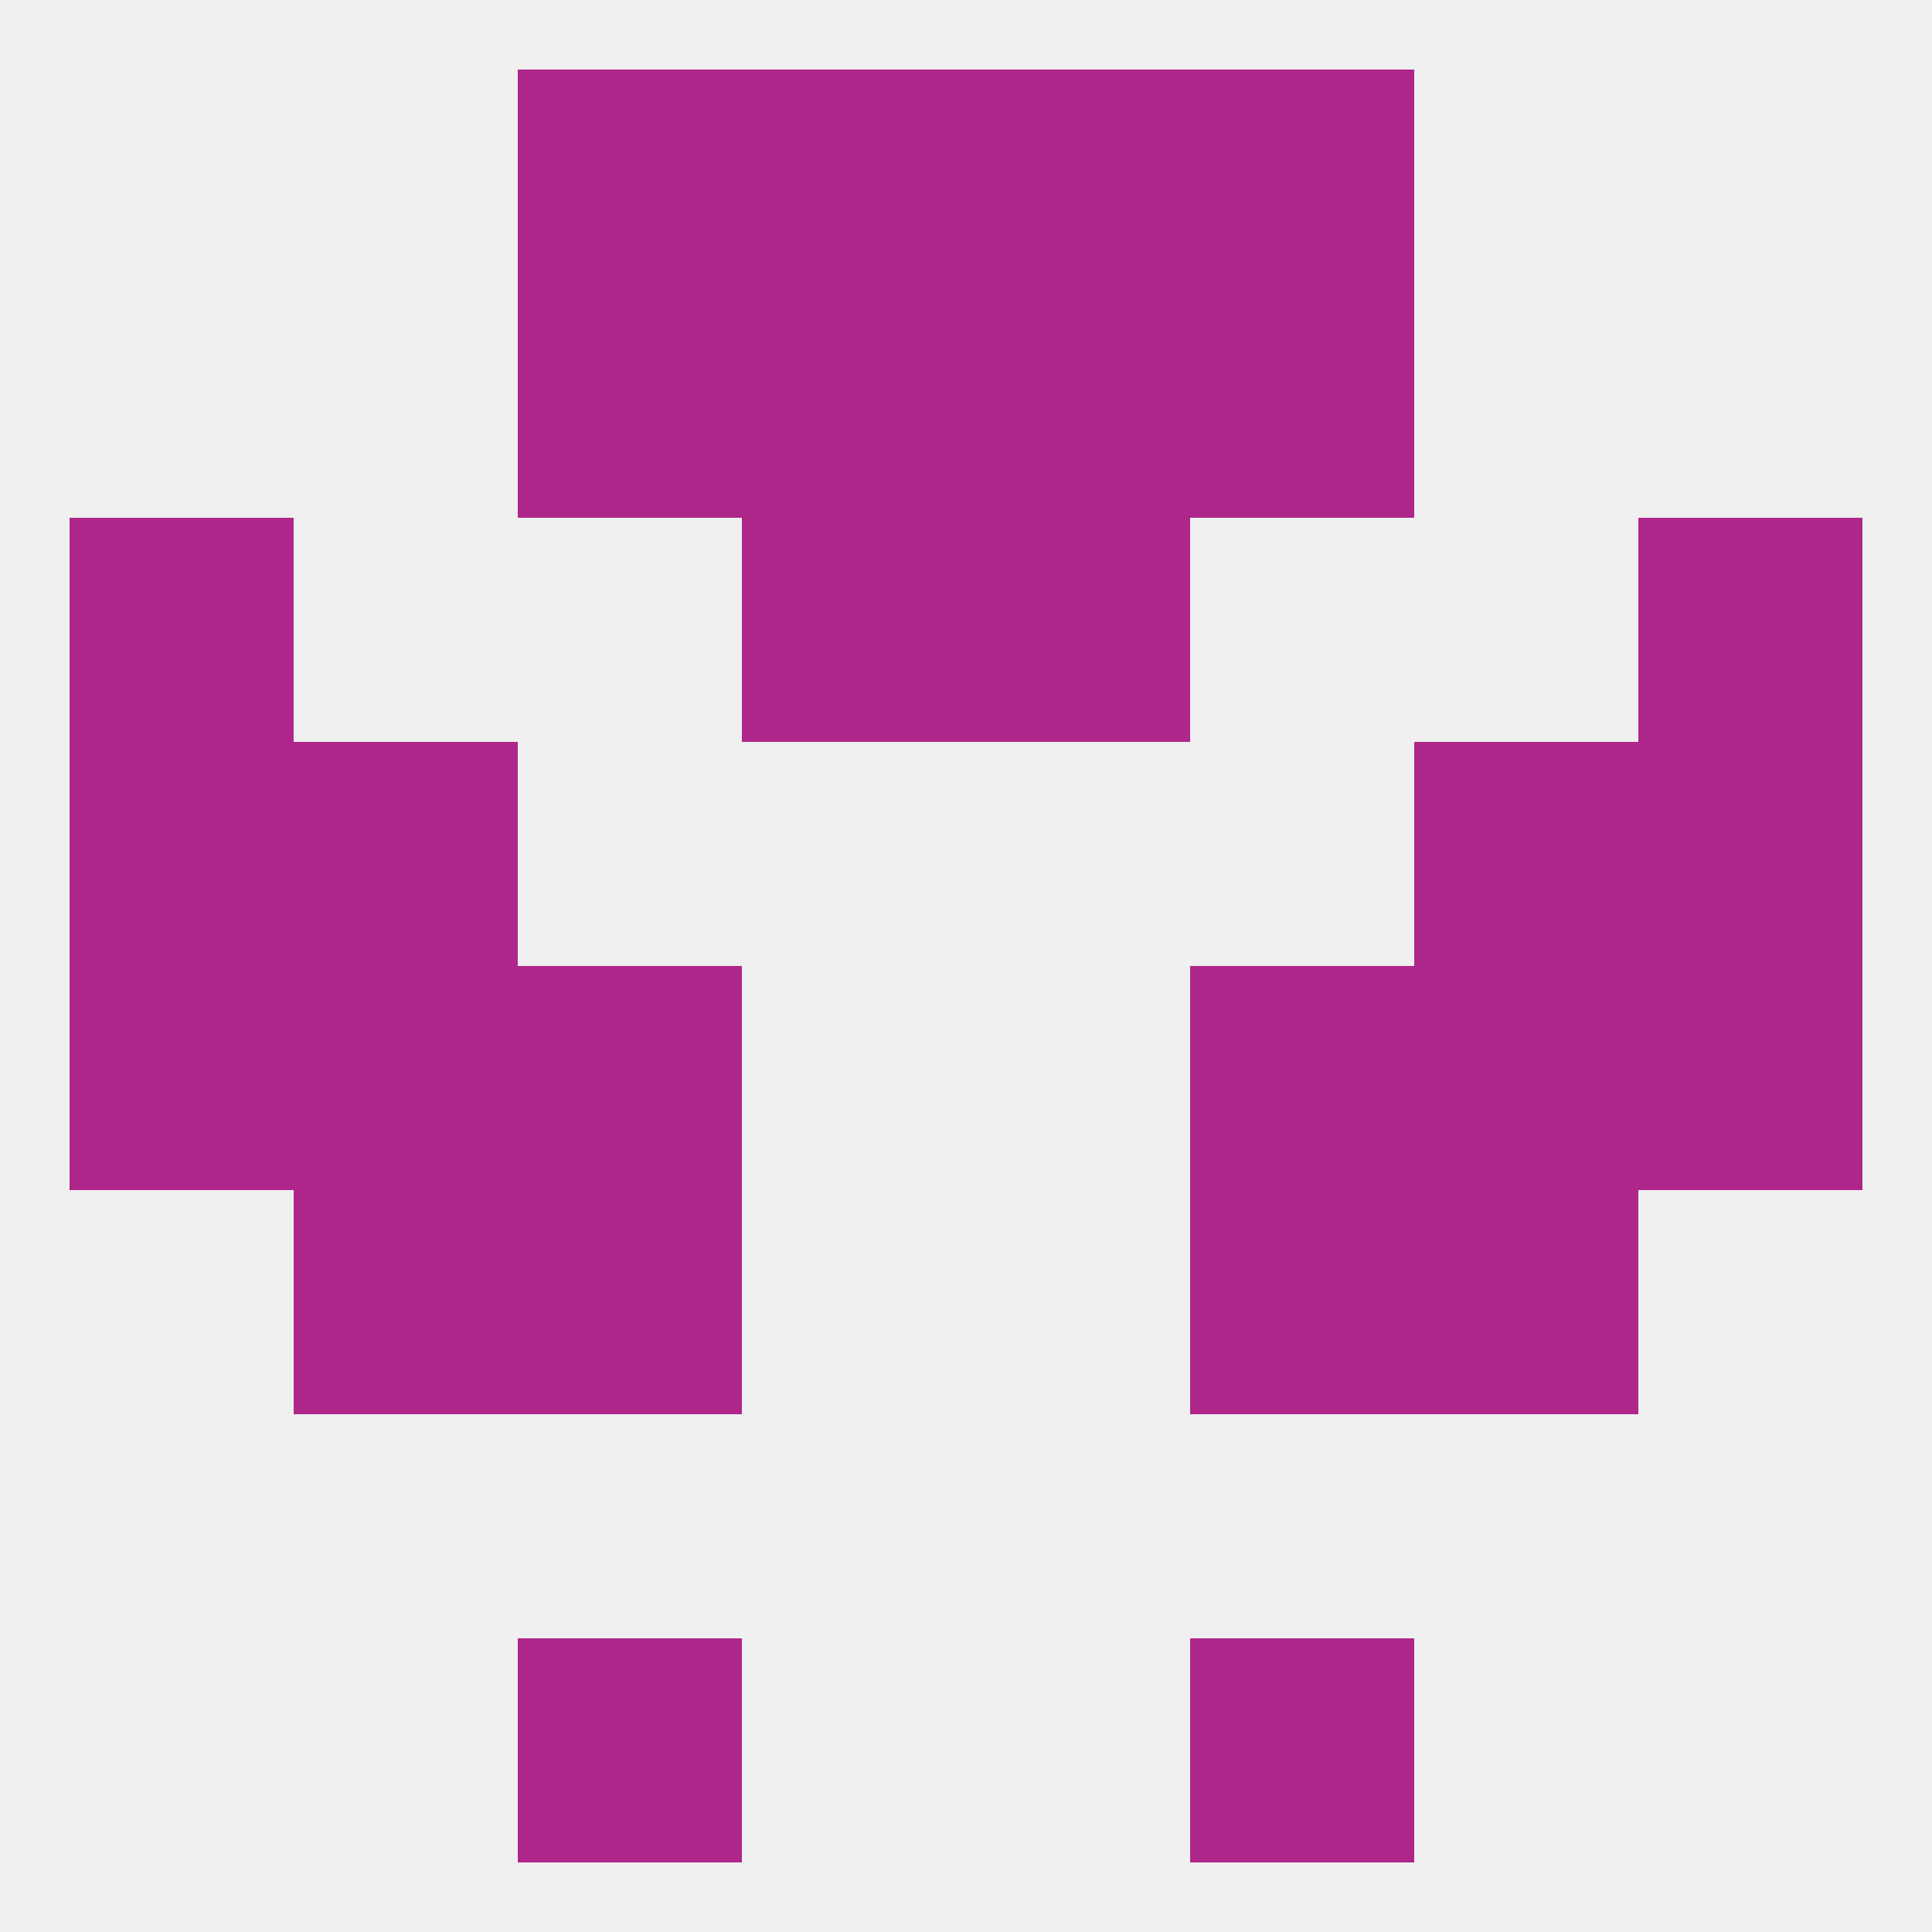 
<!--   <?xml version="1.0"?> -->
<svg version="1.1" baseprofile="full" xmlns="http://www.w3.org/2000/svg" xmlns:xlink="http://www.w3.org/1999/xlink" xmlns:ev="http://www.w3.org/2001/xml-events" width="250" height="250" viewBox="0 0 250 250" >
	<rect width="100%" height="100%" fill="rgba(240,240,240,255)"/>

	<rect x="9" y="125" width="29" height="29" fill="rgba(175,38,139,255)"/>
	<rect x="212" y="125" width="29" height="29" fill="rgba(175,38,139,255)"/>
	<rect x="67" y="125" width="29" height="29" fill="rgba(175,38,139,255)"/>
	<rect x="154" y="125" width="29" height="29" fill="rgba(175,38,139,255)"/>
	<rect x="38" y="125" width="29" height="29" fill="rgba(175,38,139,255)"/>
	<rect x="183" y="125" width="29" height="29" fill="rgba(175,38,139,255)"/>
	<rect x="183" y="154" width="29" height="29" fill="rgba(175,38,139,255)"/>
	<rect x="67" y="154" width="29" height="29" fill="rgba(175,38,139,255)"/>
	<rect x="154" y="154" width="29" height="29" fill="rgba(175,38,139,255)"/>
	<rect x="38" y="154" width="29" height="29" fill="rgba(175,38,139,255)"/>
	<rect x="212" y="96" width="29" height="29" fill="rgba(175,38,139,255)"/>
	<rect x="38" y="96" width="29" height="29" fill="rgba(175,38,139,255)"/>
	<rect x="183" y="96" width="29" height="29" fill="rgba(175,38,139,255)"/>
	<rect x="9" y="96" width="29" height="29" fill="rgba(175,38,139,255)"/>
	<rect x="9" y="67" width="29" height="29" fill="rgba(175,38,139,255)"/>
	<rect x="212" y="67" width="29" height="29" fill="rgba(175,38,139,255)"/>
	<rect x="96" y="67" width="29" height="29" fill="rgba(175,38,139,255)"/>
	<rect x="125" y="67" width="29" height="29" fill="rgba(175,38,139,255)"/>
	<rect x="96" y="38" width="29" height="29" fill="rgba(175,38,139,255)"/>
	<rect x="125" y="38" width="29" height="29" fill="rgba(175,38,139,255)"/>
	<rect x="67" y="38" width="29" height="29" fill="rgba(175,38,139,255)"/>
	<rect x="154" y="38" width="29" height="29" fill="rgba(175,38,139,255)"/>
	<rect x="67" y="9" width="29" height="29" fill="rgba(175,38,139,255)"/>
	<rect x="154" y="9" width="29" height="29" fill="rgba(175,38,139,255)"/>
	<rect x="96" y="9" width="29" height="29" fill="rgba(175,38,139,255)"/>
	<rect x="125" y="9" width="29" height="29" fill="rgba(175,38,139,255)"/>
	<rect x="67" y="212" width="29" height="29" fill="rgba(175,38,139,255)"/>
	<rect x="154" y="212" width="29" height="29" fill="rgba(175,38,139,255)"/>
</svg>
